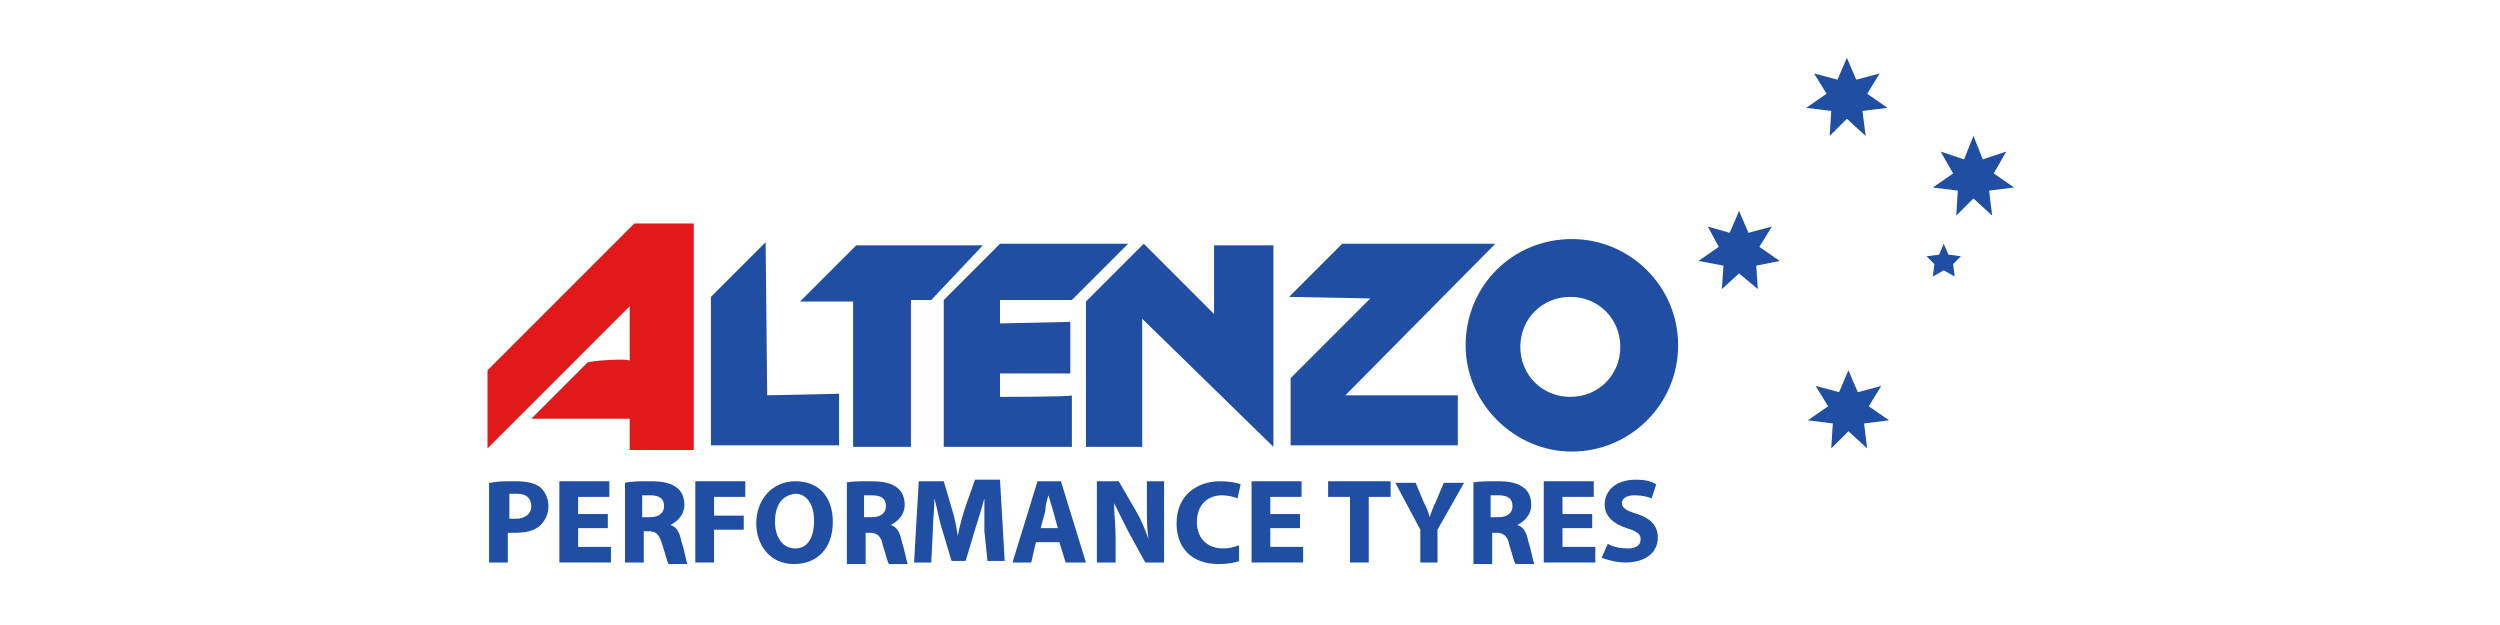 <?xml version="1.0" encoding="utf-8"?>
<!-- Generator: Adobe Illustrator 24.2.3, SVG Export Plug-In . SVG Version: 6.00 Build 0)  -->
<svg version="1.1" id="Слой_1" xmlns="http://www.w3.org/2000/svg" xmlns:xlink="http://www.w3.org/1999/xlink" x="0px" y="0px"
	 viewBox="0 0 160 40" style="enable-background:new 0 0 160 40;" xml:space="preserve">
<style type="text/css">
	.st0{fill:#A92923;}
	.st1{fill:#E2191A;}
	.st2{fill:#1F4EA3;}
	.st3{fill:#358F3F;stroke:#358F3F;stroke-width:0.5;stroke-miterlimit:10;}
	.st4{fill:#3A9244;}
	.st5{fill:#D05300;}
	.st6{fill:none;}
	.st7{fill:#0D041D;}
	.st8{fill:#42A408;}
	.st9{fill-rule:evenodd;clip-rule:evenodd;fill:#C42B25;}
	.st10{fill-rule:evenodd;clip-rule:evenodd;fill:#FFFFFF;}
	.st11{fill:#231916;}
	.st12{fill:#E60013;}
	.st13{fill:#FFD400;}
	.st14{fill-rule:evenodd;clip-rule:evenodd;fill:#003770;}
	.st15{fill:#F9C900;}
	.st16{fill:#0A5189;}
	.st17{fill:#EB4B42;}
</style>
<path class="st1" d="M40.3,23.1v-3.5l-9.1,9.1v-5l9.4-9.4h3.8v14.5h-4.1v-2H34l3.6-3.6C37.7,23.1,40.3,22.9,40.3,23.1z"/>
<polygon class="st2" points="49,15.5 45.5,19 45.5,28.5 53.7,28.5 53.7,25.2 49.1,25.3 "/>
<polygon class="st2" points="58.3,28.6 54.6,28.6 54.6,19.3 51.2,19.3 54.8,15.7 62.9,15.7 59.6,19.2 58.3,19.2 "/>
<path class="st2" d="M68.6,25.3v3.3h-8.2v-9.4l3.6-3.6h8.2l-3.6,3.6H64l0,1.5l4.5-0.1v3.3H64v1.5C64,25.4,68.7,25.4,68.6,25.3z"/>
<polygon class="st2" points="81.5,15.7 81.5,28.6 73.1,20.4 73.1,28.6 69.5,28.6 69.5,19.3 73.2,15.6 77.7,20.1 77.7,15.7 "/>
<polygon class="st2" points="82.5,19 85.9,15.6 95.7,15.6 86.1,25.3 93.3,25.3 93.3,28.5 82.6,28.5 82.6,24.2 87.7,19.1 "/>
<path class="st2" d="M100.6,15.3c-3.8,0-6.8,3-6.8,6.8c0,3.7,3.1,6.8,6.8,6.8s6.8-3,6.8-6.8C107.4,18.3,104.3,15.3,100.6,15.3z
	 M100.5,25.4c-1.8,0-3.2-1.4-3.2-3.2s1.4-3.2,3.2-3.2c1.8,0,3.2,1.4,3.2,3.2S102.3,25.4,100.5,25.4z"/>
<polygon class="st2" points="111.3,13.5 111.9,14.9 113.4,14.5 112.6,15.8 113.9,16.7 112.4,17 112.5,18.5 111.3,17.5 110.2,18.5 
	110.3,17 108.7,16.7 110,15.8 109.3,14.5 110.7,14.9 "/>
<polygon class="st2" points="118.2,3.7 118.8,5.1 120.3,4.7 119.5,6 120.8,6.9 119.2,7.1 119.4,8.7 118.2,7.6 117.1,8.7 117.2,7.1 
	115.6,6.9 116.9,6 116.1,4.7 117.6,5.1 "/>
<polygon class="st2" points="126.3,8.7 126.9,10.2 128.4,9.7 127.6,11.1 128.9,12 127.3,12.2 127.5,13.8 126.3,12.7 125.2,13.8 
	125.3,12.2 123.7,12 125,11.1 124.2,9.7 125.7,10.2 "/>
<polygon class="st2" points="118.3,23.7 118.9,25.1 120.4,24.7 119.6,26 120.9,26.9 119.3,27.1 119.5,28.7 118.3,27.6 117.2,28.7 
	117.3,27.1 115.7,26.9 117,26 116.2,24.7 117.7,25.1 "/>
<polygon class="st2" points="124.4,15.6 124.7,16.3 125.5,16.4 125,16.9 125.1,17.7 124.4,17.3 123.7,17.7 123.8,16.9 123.3,16.4 
	124.1,16.3 "/>
<g>
	<path class="st2" d="M31.4,30.9c0.4-0.1,0.9-0.1,1.6-0.1c0.7,0,1.2,0.1,1.6,0.4c0.3,0.3,0.5,0.7,0.5,1.2c0,0.5-0.2,0.9-0.5,1.2
		c-0.4,0.4-1,0.5-1.7,0.5c-0.2,0-0.3,0-0.4,0V36h-1.2V30.9z M32.6,33.2c0.1,0,0.2,0,0.4,0c0.6,0,1-0.3,1-0.8c0-0.5-0.3-0.8-0.9-0.8
		c-0.2,0-0.4,0-0.5,0V33.2z"/>
	<path class="st2" d="M38.9,33.8H37V35h2.1v1h-3.3v-5.2h3.2v1h-2v1.1h1.9V33.8z"/>
	<path class="st2" d="M40,30.9c0.4-0.1,0.9-0.1,1.6-0.1c0.8,0,1.3,0.1,1.7,0.4c0.3,0.2,0.5,0.6,0.5,1.1c0,0.7-0.5,1.1-0.9,1.3v0
		c0.4,0.1,0.6,0.5,0.7,1c0.2,0.6,0.3,1.3,0.4,1.5h-1.2c-0.1-0.1-0.2-0.6-0.4-1.2C42.2,34.2,42,34,41.5,34h-0.3v2H40V30.9z
		 M41.1,33.1h0.5c0.6,0,0.9-0.3,0.9-0.7c0-0.5-0.3-0.7-0.9-0.7c-0.3,0-0.4,0-0.5,0V33.1z"/>
	<path class="st2" d="M44.5,30.8h3.2v1h-2V33h1.9v0.9h-1.9V36h-1.2V30.8z"/>
	<path class="st2" d="M53.3,33.4c0,1.7-1,2.7-2.5,2.7c-1.5,0-2.4-1.2-2.4-2.6c0-1.5,1-2.7,2.5-2.7C52.5,30.8,53.3,31.9,53.3,33.4z
		 M49.6,33.4c0,1,0.5,1.7,1.3,1.7c0.8,0,1.2-0.7,1.2-1.8c0-0.9-0.4-1.7-1.2-1.7C50,31.7,49.6,32.4,49.6,33.4z"/>
	<path class="st2" d="M54.1,30.9c0.4-0.1,0.9-0.1,1.6-0.1c0.8,0,1.3,0.1,1.7,0.4c0.3,0.2,0.5,0.6,0.5,1.1c0,0.7-0.5,1.1-0.9,1.3v0
		c0.4,0.1,0.6,0.5,0.7,1c0.2,0.6,0.3,1.3,0.4,1.5h-1.2c-0.1-0.1-0.2-0.6-0.4-1.2c-0.1-0.6-0.4-0.8-0.8-0.8h-0.3v2h-1.2V30.9z
		 M55.3,33.1h0.5c0.6,0,0.9-0.3,0.9-0.7c0-0.5-0.3-0.7-0.9-0.7c-0.3,0-0.4,0-0.5,0V33.1z"/>
	<path class="st2" d="M63,34c0-0.6,0-1.4,0-2.1h0c-0.2,0.7-0.4,1.4-0.6,2l-0.6,2h-0.9l-0.6-2c-0.2-0.6-0.3-1.3-0.5-2h0
		c0,0.7-0.1,1.5-0.1,2.1l-0.1,2h-1.1l0.3-5.2h1.6l0.5,1.7c0.2,0.6,0.3,1.2,0.4,1.8h0c0.1-0.6,0.3-1.3,0.5-1.9l0.6-1.7H64l0.3,5.2
		h-1.1L63,34z"/>
	<path class="st2" d="M66.3,34.7L66,36h-1.2l1.6-5.2h1.5l1.6,5.2h-1.3l-0.4-1.3H66.3z M67.7,33.8l-0.3-1.1c-0.1-0.3-0.2-0.7-0.3-1h0
		c-0.1,0.3-0.2,0.7-0.2,1l-0.3,1.1H67.7z"/>
	<path class="st2" d="M70.2,36v-5.2h1.4l1.1,1.9c0.3,0.5,0.6,1.2,0.8,1.8l0,0c-0.1-0.7-0.1-1.4-0.1-2.2v-1.5h1.1V36h-1.2l-1.1-2
		c-0.3-0.6-0.6-1.2-0.9-1.8l0,0c0,0.7,0.1,1.4,0.1,2.3V36H70.2z"/>
	<path class="st2" d="M79.3,35.9c-0.2,0.1-0.7,0.2-1.3,0.2c-1.8,0-2.7-1.1-2.7-2.6c0-1.8,1.3-2.7,2.8-2.7c0.6,0,1.1,0.1,1.3,0.2
		l-0.2,0.9c-0.2-0.1-0.6-0.2-1-0.2c-0.9,0-1.6,0.6-1.6,1.7c0,1,0.6,1.7,1.7,1.7c0.4,0,0.7-0.1,1-0.2L79.3,35.9z"/>
	<path class="st2" d="M83.2,33.8h-1.9V35h2.1v1h-3.3v-5.2h3.2v1h-2v1.1h1.9V33.8z"/>
	<path class="st2" d="M86.4,31.8H85v-1h4v1h-1.4V36h-1.2V31.8z"/>
	<path class="st2" d="M90.9,36v-2.1l-1.6-3h1.3l0.5,1.2c0.2,0.4,0.3,0.6,0.4,1h0c0.1-0.3,0.2-0.6,0.4-1l0.5-1.2h1.3l-1.7,3V36H90.9z
		"/>
	<path class="st2" d="M94.2,30.9c0.4-0.1,0.9-0.1,1.6-0.1c0.8,0,1.3,0.1,1.7,0.4c0.3,0.2,0.5,0.6,0.5,1.1c0,0.7-0.5,1.1-0.9,1.3v0
		c0.4,0.1,0.6,0.5,0.7,1c0.2,0.6,0.3,1.3,0.4,1.5h-1.2c-0.1-0.1-0.2-0.6-0.4-1.2c-0.1-0.6-0.4-0.8-0.8-0.8h-0.3v2h-1.2V30.9z
		 M95.4,33.1h0.5c0.6,0,0.9-0.3,0.9-0.7c0-0.5-0.3-0.7-0.9-0.7c-0.3,0-0.4,0-0.5,0V33.1z"/>
	<path class="st2" d="M101.9,33.8h-1.9V35h2.1v1h-3.3v-5.2h3.2v1h-2v1.1h1.9V33.8z"/>
	<path class="st2" d="M102.9,34.8c0.3,0.2,0.8,0.3,1.3,0.3c0.5,0,0.8-0.2,0.8-0.6c0-0.3-0.2-0.5-0.9-0.7c-0.9-0.3-1.4-0.8-1.4-1.5
		c0-0.9,0.7-1.6,2-1.6c0.6,0,1,0.1,1.3,0.3l-0.3,0.9c-0.2-0.1-0.6-0.2-1.1-0.2c-0.5,0-0.8,0.2-0.8,0.5c0,0.3,0.3,0.5,1,0.7
		c0.9,0.3,1.3,0.8,1.3,1.5c0,0.9-0.7,1.6-2.1,1.6c-0.6,0-1.2-0.2-1.5-0.3L102.9,34.8z"/>
</g>
<rect class="st6" width="160" height="40"/>
</svg>
